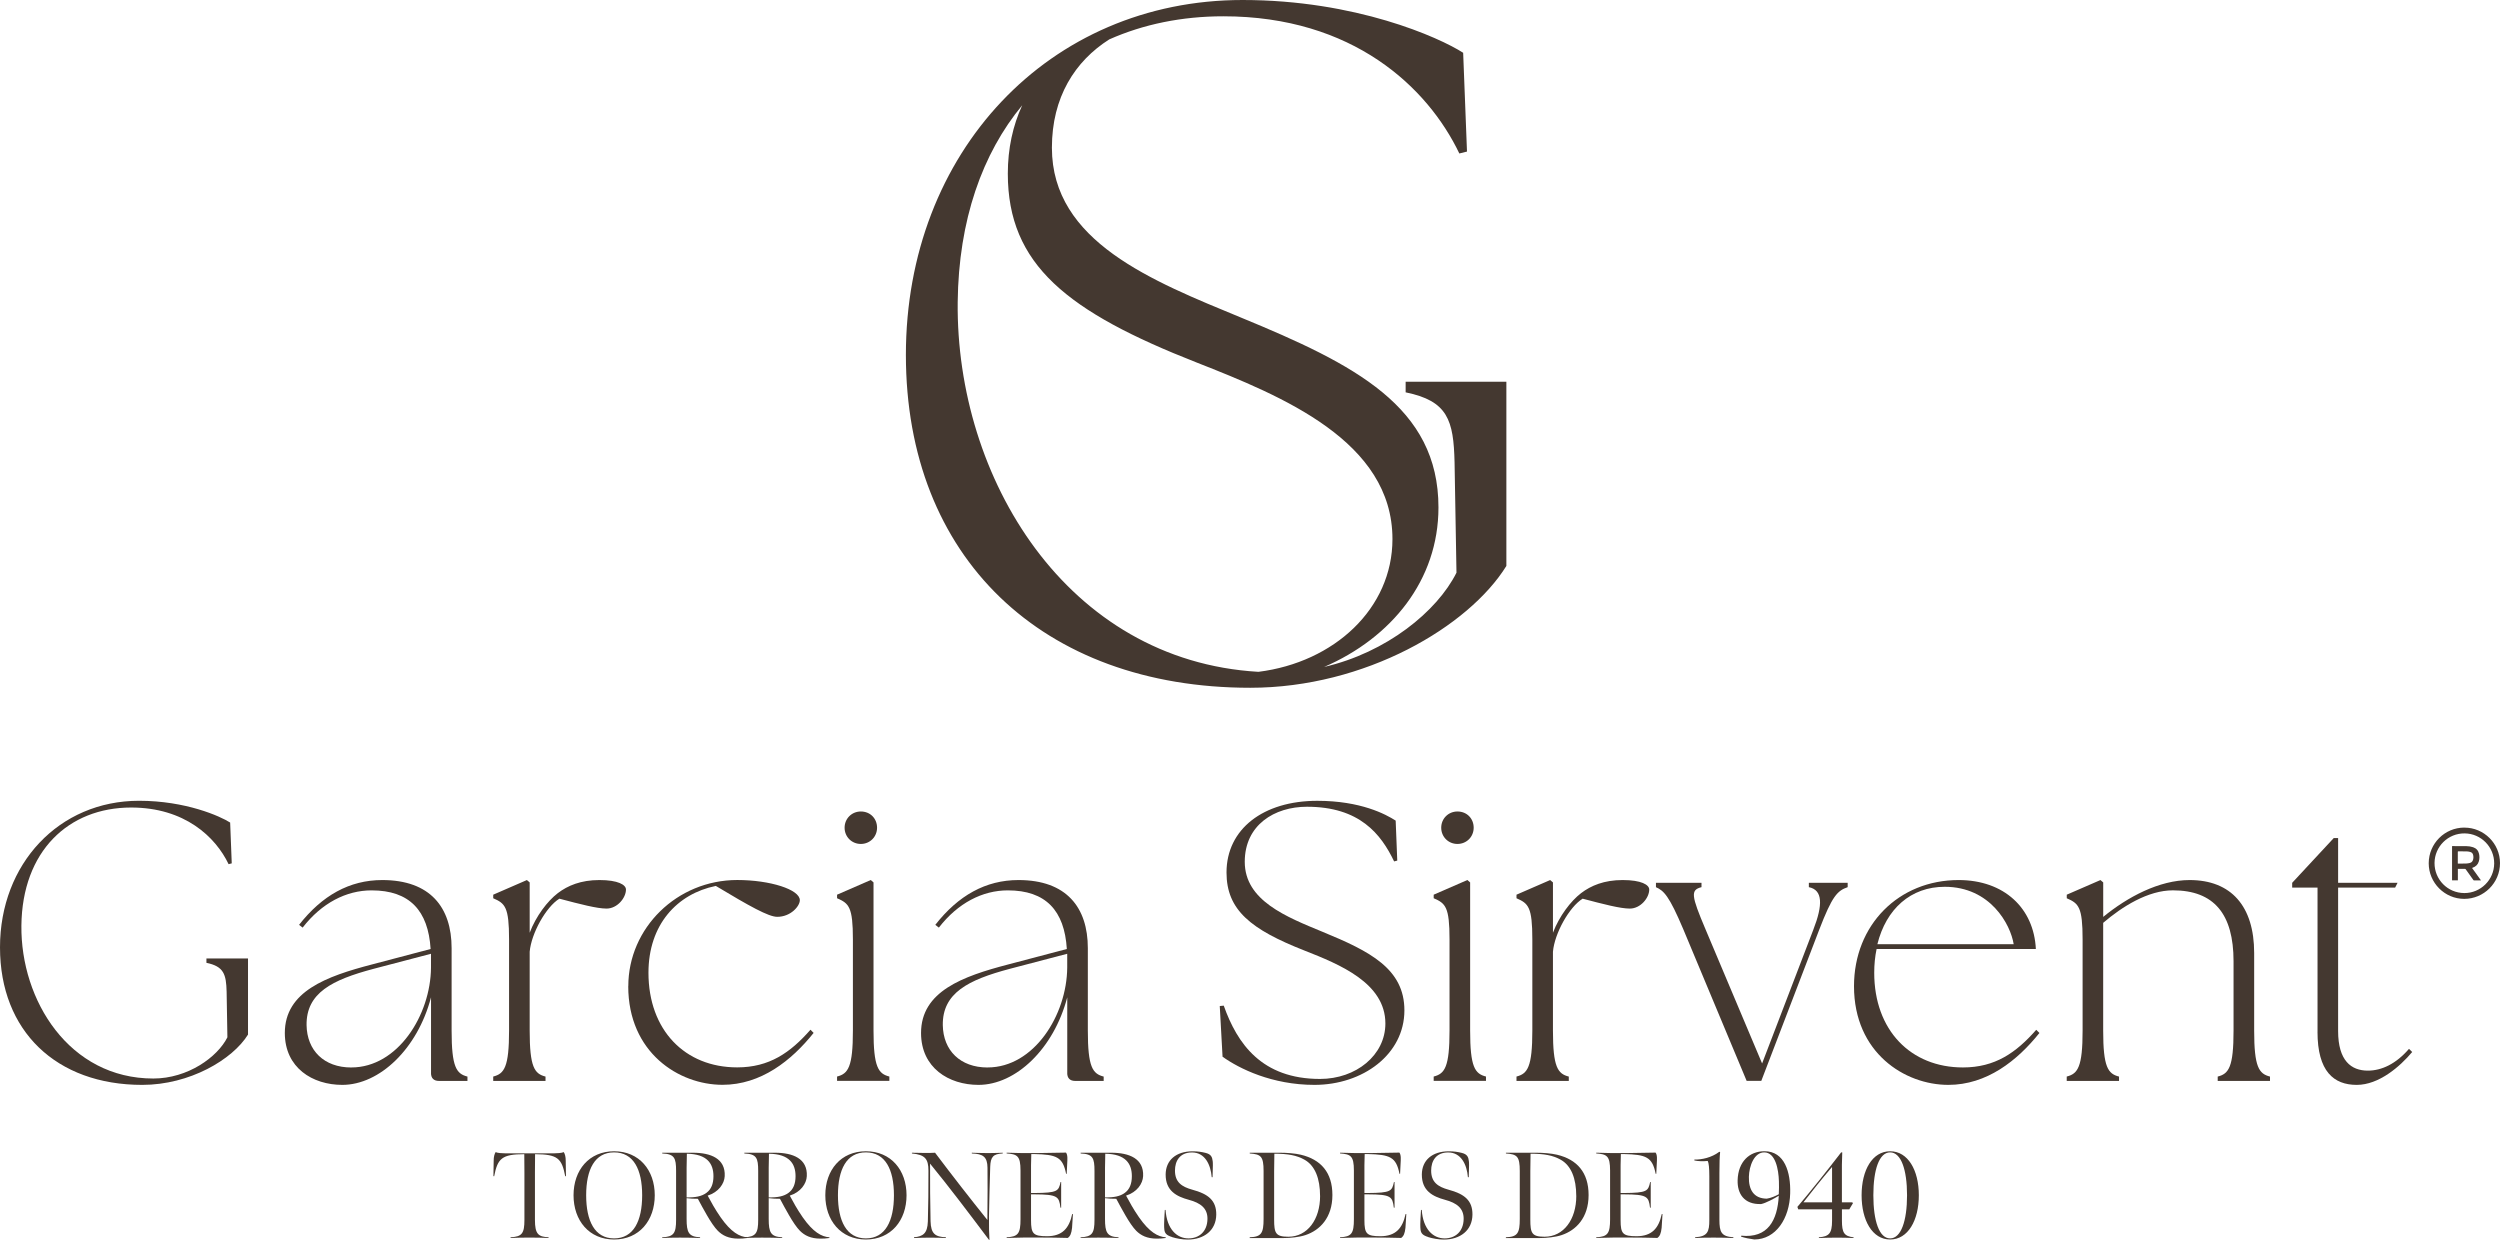 <svg xmlns="http://www.w3.org/2000/svg" id="Capa_2" data-name="Capa 2" viewBox="0 0 770.13 381.98"><defs><style> .cls-1 { fill: #443830; stroke-width: 0px; } </style></defs><g id="Capa_1-2" data-name="Capa 1"><g><g><path class="cls-1" d="m433.01,117.61v3.25c13,2.66,14.77,8.57,15.07,21.58l.59,33.98c-5.95,11.91-21.51,24.58-40.78,29.04,20.71-8.97,35.23-26.7,35.23-49.14,0-31.03-25.71-44.03-60.87-58.51-27.18-11.23-58.21-23.34-58.21-52.3,0-15.56,7.1-26.66,17.66-33.37,10.52-4.67,22.38-7.12,35.16-7.12,39.89,0,62.94,21.87,72.69,42.26l2.36-.59-1.18-30.43C443.35,11.52,417.64,0,382.78,0c-59.69,0-103.72,46.98-103.72,109.33s41.96,102.54,106.08,102.54c35.46,0,67.37-18.91,78.9-37.53v-56.74s-31.03,0-31.03,0Zm-137.99-24.53c.27-25.3,7.59-45.81,19.88-60.66-2.9,6.29-4.44,13.35-4.44,21.06,0,28.08,18.32,42.56,58.21,58.21,26.3,10.34,60.28,24.23,60.28,54.37,0,21.41-17.94,37.97-41.29,40.9-59.11-3.44-93.21-59.78-92.64-113.89"></path><path class="cls-1" d="m0,291.84c0-25.75,18.18-45.16,42.83-45.16,14.41,0,25.02,4.76,28.07,6.71l.49,12.57-.97.25c-4.03-8.42-13.55-17.45-30.02-17.45-19.28,0-33.56,13.42-33.81,36.37-.25,23.07,14.76,47.11,40.64,47.11,10.61,0,19.77-6.59,22.82-12.7l-.24-14.03c-.13-5.37-.86-7.81-6.22-8.91v-1.34h12.81v23.44c-4.76,7.69-17.94,15.5-32.59,15.5-26.48,0-43.81-16.6-43.81-42.35"></path><path class="cls-1" d="m132.78,330.53v-23.31c-4.15,15.87-15.86,26.98-27.34,26.98-9.15,0-17.7-5.25-17.7-15.99,0-12.81,12.81-17.45,26.85-21.11l18.06-4.76c-.73-11.83-6.47-18.06-18.18-18.06-7.81,0-15.38,3.9-21.24,11.47l-1.1-.85c7.08-9.03,15.5-13.8,25.63-13.8,14.77,0,21.36,8.42,21.36,20.99v25.39c0,11.23,1.46,13.3,4.88,14.16v1.34h-8.79c-1.59,0-2.44-.86-2.44-2.44m-24.53-1.71c14.28,0,24.41-16.11,24.53-30.75v-2.69s0-1.58,0-1.58l-17.7,4.64c-12.82,3.41-20.75,7.44-20.63,17.33.12,7.81,5.37,13.06,13.79,13.06"></path><path class="cls-1" d="m151.94,331.63c3.41-.86,4.88-2.93,4.88-14.16v-28.07c0-10.01-1.22-11.1-4.88-12.69v-1.1s10.37-4.51,10.37-4.51l.86.73v15.5c1.95-5.13,5.49-9.77,8.67-12.2,3.05-2.32,7.08-4.03,12.81-4.03,5.74,0,8.18,1.46,8.18,2.93,0,2.56-2.68,5.86-5.98,5.86-2.93,0-8.06-1.34-14.53-3.05-4.15,2.56-8.66,10.74-9.15,16.35v24.29c0,11.23,1.46,13.3,4.88,14.16v1.34h-16.11v-1.34Z"></path><path class="cls-1" d="m193.55,303.8c0-17.94,15.01-32.71,33.56-32.71,10.13,0,19.28,2.93,19.28,6.22,0,1.83-2.8,5.12-6.96,5.12-2.68,0-8.54-3.29-18.92-9.52-11.96,2.44-20.75,11.96-20.75,26.73,0,17.7,11.23,29.17,27.33,29.17,9.89,0,16.36-4.51,22.58-11.6l.97.98c-6.83,8.54-16.23,15.99-28.07,15.99-13.42,0-29.04-9.89-29.04-30.39"></path><path class="cls-1" d="m257.86,331.63c3.42-.86,4.88-2.93,4.88-14.16v-28.07c0-10.01-1.22-11.11-4.88-12.7v-1.09s10.38-4.52,10.38-4.52l.85.74v45.64c0,11.23,1.46,13.3,4.88,14.16v1.34h-16.11v-1.34Zm2.32-76.65c0-2.81,2.2-5,5-5,2.93,0,5,2.19,5,5,0,2.8-2.2,5-5,5s-5-2.2-5-5"></path><path class="cls-1" d="m328.77,330.53v-23.31c-4.15,15.87-15.86,26.98-27.34,26.98-9.15,0-17.7-5.25-17.7-15.99,0-12.81,12.81-17.45,26.85-21.11l18.06-4.76c-.73-11.83-6.47-18.06-18.18-18.06-7.81,0-15.38,3.9-21.24,11.47l-1.1-.85c7.08-9.03,15.5-13.8,25.63-13.8,14.77,0,21.36,8.42,21.36,20.99v25.39c0,11.23,1.46,13.3,4.88,14.16v1.34h-8.79c-1.59,0-2.44-.86-2.44-2.44m-24.53-1.71c14.28,0,24.41-16.11,24.53-30.75v-2.69s0-1.58,0-1.58l-17.7,4.64c-12.82,3.41-20.75,7.44-20.63,17.33.12,7.81,5.37,13.06,13.79,13.06"></path><path class="cls-1" d="m376.61,325.53l-.86-15.62,1.23-.12c4.15,11.72,11.71,22.58,29.65,22.58,11.11,0,20.14-7.32,20.14-17.08,0-12.45-14.03-18.19-24.9-22.46-16.47-6.47-24.04-12.45-24.04-24.05,0-13.42,11.35-22.09,27.95-22.09,13.42,0,21.11,4.15,24.16,6.1l.49,12.32-.97.25c-4.03-8.42-10.62-16.84-26.85-16.84-10.01,0-19.16,5.61-19.16,16.96,0,11.96,12.81,16.96,24.04,21.6,14.53,5.98,25.14,11.35,25.14,24.17,0,13.55-12.81,22.95-27.7,22.95-13.06,0-23.19-5-28.31-8.67"></path><path class="cls-1" d="m441.65,331.63c3.42-.86,4.88-2.93,4.88-14.16v-28.07c0-10.01-1.22-11.11-4.88-12.7v-1.09s10.38-4.52,10.38-4.52l.85.74v45.64c0,11.23,1.46,13.3,4.88,14.16v1.34h-16.11v-1.34Zm2.32-76.65c0-2.81,2.2-5,5-5,2.93,0,5,2.19,5,5s-2.2,5-5,5-5-2.2-5-5"></path><path class="cls-1" d="m467.16,331.63c3.41-.86,4.88-2.93,4.88-14.16v-28.07c0-10.01-1.22-11.1-4.88-12.69v-1.1s10.37-4.51,10.37-4.51l.86.73v15.5c1.95-5.13,5.49-9.77,8.67-12.2,3.05-2.32,7.08-4.03,12.81-4.03,5.74,0,8.18,1.46,8.18,2.93,0,2.56-2.68,5.86-5.98,5.86-2.93,0-8.06-1.34-14.53-3.05-4.15,2.56-8.67,10.74-9.15,16.35v24.29c0,11.23,1.46,13.3,4.88,14.16v1.34h-16.11v-1.34Z"></path><path class="cls-1" d="m510.12,273.29v-1.34h14.03v1.34c-3.42.86-3.17,2.57,1.22,12.94l17.45,41.37,15.75-41.13c3.05-7.81,2.93-12.32-1.35-13.18v-1.34h11.96v1.34c-3.17,1.1-4.76,2.68-8.79,13.18l-17.82,46.5h-4.51s-19.53-46.74-19.53-46.74c-4.39-10.37-5.98-11.84-8.42-12.94"></path><path class="cls-1" d="m571.13,303.81c0-18.92,13.79-32.71,32.22-32.71,14.03,0,23.19,8.67,23.8,21.24h-49.06c-.49,2.32-.73,4.76-.73,7.32,0,17.7,11.23,29.17,27.33,29.17,9.89,0,16.35-4.51,22.58-11.6l.98.98c-6.83,8.54-16.23,15.99-28.07,15.99-13.42,0-29.05-9.88-29.05-30.39m49.19-12.94c-.97-6.1-7.2-17.69-21.24-17.69-10.49,0-18.06,6.83-20.75,17.69h41.98Z"></path><path class="cls-1" d="m636.67,331.63c3.41-.86,4.88-2.93,4.88-14.16v-28.07c0-10.01-1.22-11.1-4.88-12.69v-1.1s10.38-4.51,10.38-4.51l.85.73v10.62c7.45-6.1,17.21-11.35,26.61-11.35,12.81,0,19.89,8.06,19.89,22.46v23.92c0,11.23,1.46,13.3,4.88,14.16v1.34h-16.11v-1.34c3.42-.86,4.88-2.93,4.88-14.16v-21.36c0-14.52-5.98-21.85-18.68-21.85-7.69,0-15.62,5-21.48,10.01v33.2c0,11.23,1.46,13.3,4.88,14.16v1.34h-16.11v-1.34Z"></path><path class="cls-1" d="m713.92,317.84v-44.42s-7.81,0-7.81,0v-1.47s12.81-13.79,12.81-13.79h1.34v13.79s18.31,0,18.31,0l-.74,1.47h-17.57s0,44.18,0,44.18c0,9.16,4.03,12.21,9.15,12.21,4.27,0,8.67-2.07,12.69-6.71l.98.97c-3.78,4.51-10.25,10.13-17.09,10.13-7.08,0-12.08-4.15-12.08-16.35"></path><path class="cls-1" d="m157.28,381.14c3.55-.15,4.27-1.24,4.27-5.36v-14.57c0-2.23-.04-5.66-.04-5.66-6.86,0-8.23,1.28-9.28,6.8l-.23-.04.08-4.76c0-1.17.23-2.04.6-2.64.57.3,2.08.37,2.87.37h15.25c.79,0,2.19-.07,2.87-.37.38.6.6,1.47.6,2.64l.08,4.76-.23.04c-1.06-5.51-2.3-6.76-9.29-6.8,0,0-.04,3.43-.04,5.66v14.6c0,4.31,1.02,5.21,4.19,5.32v.23c-2.12-.08-3.36-.12-5.93-.12-2.38,0-3.36.04-5.77.12v-.23Z"></path><path class="cls-1" d="m176.68,368.2c0-7.77,4.8-13.55,12.49-13.55,7.74,0,12.53,5.81,12.53,13.55,0,7.77-4.79,13.63-12.53,13.63-7.7,0-12.49-5.85-12.49-13.63m21.14,0c0-7.92-2.64-13.21-8.65-13.21-5.96,0-8.6,5.28-8.6,13.21s2.64,13.29,8.6,13.29c6,0,8.65-5.36,8.65-13.29"></path><path class="cls-1" d="m204,381.15c3.55-.15,4.27-1.25,4.27-5.36v-15.1c0-3.96-.49-5.21-4.27-5.36v-.23h9.47c5.51,0,10.04,1.81,9.78,7.21-.11,2.33-1.89,4.94-5.25,6,1.06,1.96,2.19,4.08,3.96,6.64,3.21,4.61,5.85,6.05,8.27,6.2l-.04.22c-1.06.16-1.81.19-2.72.19-3.02,0-4.91-.98-6.34-2.41-.98-.98-2.23-2.83-3.36-4.8-1.17-2.04-1.81-3.21-2.79-5.06-1.13,0-2.42-.04-3.47-.19v6.38c0,4.15.61,5.51,4.15,5.66v.22c-2.46-.07-3.73-.11-6.22-.11-2.34,0-3.1.04-5.44.11v-.22Zm13.63-13.7c1.43-1.06,2.15-2.72,2.15-5.13,0-3.81-1.89-6.83-8.19-6.91-.04,1.62-.08,2.64-.08,4.31v9.13c2.68.08,4.72-.34,6.11-1.4"></path><path class="cls-1" d="m229.29,381.15c3.55-.15,4.27-1.25,4.27-5.36v-15.1c0-3.96-.49-5.21-4.27-5.36v-.23h9.47c5.51,0,10.04,1.81,9.78,7.21-.11,2.33-1.89,4.94-5.25,6,1.06,1.96,2.19,4.08,3.96,6.64,3.21,4.61,5.85,6.05,8.27,6.2l-.04.22c-1.06.16-1.81.19-2.72.19-3.02,0-4.91-.98-6.34-2.41-.98-.98-2.23-2.83-3.36-4.8-1.17-2.04-1.81-3.21-2.79-5.06-1.13,0-2.42-.04-3.47-.19v6.38c0,4.15.61,5.51,4.15,5.66v.22c-2.46-.07-3.74-.11-6.22-.11-2.34,0-3.1.04-5.44.11v-.22Zm13.63-13.7c1.43-1.06,2.15-2.72,2.15-5.13,0-3.81-1.89-6.83-8.19-6.91-.04,1.62-.08,2.64-.08,4.31v9.13c2.68.08,4.72-.34,6.11-1.4"></path><path class="cls-1" d="m254.24,368.2c0-7.77,4.8-13.55,12.49-13.55,7.74,0,12.53,5.81,12.53,13.55,0,7.77-4.79,13.63-12.53,13.63-7.7,0-12.49-5.85-12.49-13.63m21.14,0c0-7.92-2.64-13.21-8.65-13.21-5.96,0-8.6,5.28-8.6,13.21s2.64,13.29,8.6,13.29c6,0,8.65-5.36,8.65-13.29"></path><path class="cls-1" d="m304.63,381.9c-5.89-7.85-12.27-16.3-18.12-23.44,0,6.34,0,11.66.15,17.74.11,3.93,1.47,4.8,4.72,4.95v.23c-1.81-.08-2.68-.12-4.8-.12-1.92,0-3.24.04-5.02.12v-.23c2.76-.26,4.15-1.17,4.27-4.87.15-5.59.18-9.32.18-15.63,0-3.66-1.06-4.95-5.09-5.32v-.23c1.36.03,2.68.07,4.03.07,1.17,0,1.93,0,3.1-.07,5.25,6.98,10.99,14.34,16.12,20.72.07-6.15.07-12.45.03-16.08-.03-3.4-1.39-4.3-4.83-4.41v-.23c1.13.03,2.87.11,5.06.11,1.96,0,3.43-.08,4.46-.11v.23c-2.95.11-3.74,1.09-3.85,4.07-.12,3.25-.34,12.42-.38,15.25-.04,2.83.04,5.7.15,7.32l-.19-.08Z"></path><path class="cls-1" d="m310.1,381.14c3.58-.15,4.27-1.21,4.27-5.55v-15.02c0-4.53-1.02-5.02-4.27-5.25v-.23c2.38.08,5.32.16,9.14.12,3.55-.04,5.58-.08,9.14-.15.56.71.45,2.07.37,3.47l-.15,3.06h-.19c-1.02-5.21-2.98-5.92-9.78-6.08h-.94c-.04.49-.08,2.15-.08,3.43v8.57s1.06,0,1.06,0c7.17-.04,7.44-.61,8.04-3.4h.18v7.92h-.22c-.42-3.43-.83-4.08-8-4.11h-1.06s0,7.96,0,7.96c0,4.19.68,4.94,4.91,4.94,4.72,0,6.83-2.45,7.77-6.83h.23c-.08,1.21-.19,3.1-.27,4.23-.19,1.77-.57,2.6-1.32,3.13-3.58-.08-4.83-.12-8.41-.12-4.34,0-6.08-.03-10.42.12v-.23Z"></path><path class="cls-1" d="m332.89,381.15c3.55-.15,4.27-1.25,4.27-5.36v-15.1c0-3.96-.49-5.21-4.27-5.36v-.23h9.47c5.51,0,10.04,1.81,9.78,7.21-.11,2.33-1.88,4.94-5.25,6,1.06,1.96,2.19,4.08,3.96,6.64,3.21,4.61,5.85,6.05,8.27,6.2l-.04.22c-1.06.16-1.81.19-2.72.19-3.02,0-4.91-.98-6.34-2.41-.98-.98-2.23-2.83-3.36-4.8-1.17-2.04-1.81-3.21-2.79-5.06-1.13,0-2.42-.04-3.47-.19v6.38c0,4.15.61,5.51,4.15,5.66v.22c-2.46-.07-3.73-.11-6.22-.11-2.34,0-3.1.04-5.44.11v-.22Zm13.63-13.7c1.43-1.06,2.15-2.72,2.15-5.13,0-3.81-1.89-6.83-8.19-6.91-.04,1.62-.08,2.64-.08,4.31v9.13c2.68.08,4.72-.34,6.11-1.4"></path><path class="cls-1" d="m361.05,381.07c-1.7-.53-2.26-1.13-2.38-2.38-.07-.79-.15-1.43.15-5.96h.23c.42,5.92,3.47,8.76,7.06,8.76,3.28,0,5.81-2.12,5.85-6,.04-3.25-2.08-4.91-5.74-5.89-3.78-1.02-7.17-2.76-7.14-7.81.04-4.37,3.17-7.13,8.34-7.13,1.47,0,2.79.19,3.96.49,1.66.41,2.04,1.24,2.19,2.53.08.64.08,1.24-.04,4.95h-.26c-.31-3.86-2.08-7.62-6.07-7.62-3.78,0-5.25,2.64-5.25,5.59,0,3.58,2.08,4.98,5.36,5.89,4.94,1.32,7.4,3.36,7.36,7.66-.04,4.83-3.73,7.7-8.83,7.7-1.62,0-3.47-.34-4.8-.76"></path><path class="cls-1" d="m384.98,381.14c3.59-.11,4.27-1.28,4.27-5.62v-14.79c0-4.53-.83-5.17-4.27-5.4v-.23h9.36c2.03,0,4.6.19,6.37.61,6.19,1.47,9.74,5.47,9.74,12.42,0,7.02-3.89,10.87-8.3,12.34-1.89.64-4.68.91-6.65.91h-10.53v-.23Zm21.67-12.72c0-5.36-1.55-9.4-4.87-11.21-2.3-1.28-4.95-1.81-9.21-1.81-.03,1.09-.07,3.36-.07,5.43v14.83c0,4.23.45,5.32,4.38,5.32,5.89,0,9.78-5.32,9.78-12.57"></path><path class="cls-1" d="m412.8,381.14c3.58-.15,4.27-1.21,4.27-5.55v-15.02c0-4.53-1.02-5.02-4.27-5.25v-.23c2.38.08,5.32.16,9.14.12,3.55-.04,5.58-.08,9.14-.15.56.71.45,2.07.37,3.47l-.15,3.06h-.19c-1.02-5.21-2.98-5.92-9.78-6.08h-.94c-.04.49-.08,2.15-.08,3.43v8.57s1.06,0,1.06,0c7.17-.04,7.44-.61,8.04-3.4h.18v7.92h-.22c-.42-3.43-.83-4.08-8-4.11h-1.06s0,7.96,0,7.96c0,4.19.68,4.94,4.91,4.94,4.72,0,6.83-2.45,7.77-6.83h.23c-.08,1.21-.19,3.1-.27,4.23-.19,1.77-.57,2.6-1.32,3.13-3.58-.08-4.83-.12-8.41-.12-4.34,0-6.08-.03-10.42.12v-.23Z"></path><path class="cls-1" d="m439.97,381.07c-1.7-.53-2.26-1.13-2.38-2.38-.07-.79-.15-1.43.15-5.96h.23c.42,5.92,3.47,8.76,7.06,8.76,3.28,0,5.81-2.12,5.85-6,.04-3.25-2.08-4.91-5.74-5.89-3.78-1.02-7.17-2.76-7.14-7.81.04-4.37,3.17-7.13,8.34-7.13,1.47,0,2.79.19,3.96.49,1.66.41,2.04,1.24,2.19,2.53.08.64.08,1.24-.04,4.95h-.26c-.31-3.86-2.08-7.62-6.07-7.62-3.78,0-5.25,2.64-5.25,5.59,0,3.58,2.08,4.98,5.36,5.89,4.94,1.32,7.4,3.36,7.36,7.66-.04,4.83-3.73,7.7-8.83,7.7-1.62,0-3.47-.34-4.8-.76"></path><path class="cls-1" d="m463.9,381.14c3.59-.11,4.27-1.28,4.27-5.62v-14.79c0-4.53-.83-5.17-4.27-5.4v-.23h9.36c2.03,0,4.6.19,6.37.61,6.19,1.47,9.74,5.47,9.74,12.42,0,7.02-3.89,10.87-8.3,12.34-1.89.64-4.68.91-6.65.91h-10.53v-.23Zm21.67-12.72c0-5.36-1.55-9.4-4.87-11.21-2.31-1.28-4.95-1.81-9.21-1.81-.03,1.09-.07,3.36-.07,5.43v14.83c0,4.23.45,5.32,4.38,5.32,5.89,0,9.78-5.32,9.78-12.57"></path><path class="cls-1" d="m491.72,381.14c3.58-.15,4.27-1.21,4.27-5.55v-15.02c0-4.53-1.02-5.02-4.27-5.25v-.23c2.38.08,5.32.16,9.14.12,3.55-.04,5.58-.08,9.14-.15.56.71.45,2.07.37,3.47l-.15,3.06h-.19c-1.02-5.21-2.98-5.92-9.78-6.08h-.94c-.04.49-.08,2.15-.08,3.43v8.57s1.06,0,1.06,0c7.17-.04,7.44-.61,8.04-3.4h.18v7.92h-.22c-.42-3.43-.83-4.08-8-4.11h-1.06s0,7.96,0,7.96c0,4.19.68,4.94,4.91,4.94,4.72,0,6.83-2.45,7.77-6.83h.23c-.08,1.21-.19,3.1-.27,4.23-.19,1.77-.57,2.6-1.32,3.13-3.58-.08-4.83-.12-8.41-.12-4.34,0-6.08-.03-10.42.12v-.23Z"></path><path class="cls-1" d="m522.18,381.14c3.88-.23,4.38-1.73,4.38-5.32v-13.51c0-2.46-.16-4.08-.49-4.68-1.39.15-2.98.11-4.11-.15l-.03-.27c2.3.04,5.28-.57,7.74-2.42l.22.15c-.15,1.17-.22,3.4-.22,6.53v14.31c0,3.73.56,5.13,4.3,5.36v.23c-1.78-.08-4.08-.12-5.85-.12-1.81,0-4.11,0-5.92.12v-.23Z"></path><path class="cls-1" d="m551.47,367.59c-.19,7.77-4.42,14.23-11.06,14.23-1.47-.19-2.94-.49-4.08-.87l.08-.3c8.15.83,11.13-4.65,11.55-12.3-1.36.83-3.96,2.26-5.43,2.56-5.36.19-7.36-3.32-7.25-7.32.15-5.77,3.66-8.95,8.27-8.95,6.19,0,8.11,6.42,7.92,12.95m-12.72-5.1c-.11,3.96,1.47,6.72,5.51,6.76,1.28-.19,2.64-.79,3.7-1.36.08-1.96.08-2.19.04-4-.11-3.66-1.06-8.9-4.53-8.9-3.1,0-4.64,4.22-4.72,7.51"></path><path class="cls-1" d="m560.3,381.15c3.06-.23,4.07-1.13,4.07-5.06v-3.55s-10.42,0-10.42,0l-.26-.76c4.22-4.98,8.87-10.79,13.48-16.79h.34c-.04.57-.11,2.79-.11,3.85v11.55s3.21,0,3.21,0l.19.26-1.13,1.89h-2.26s0,3.51,0,3.51c0,3.7.71,4.79,3.58,5.1v.22c-1.78-.07-3.25-.11-5.02-.11-1.81,0-3.77.04-5.66.11v-.22Zm4.07-10.76v-10.91c-3.25,3.81-6.23,7.55-8.83,10.91h8.83Z"></path><path class="cls-1" d="m573.47,368.2c0-7.77,3.32-13.55,8.8-13.55,5.47,0,8.83,5.81,8.83,13.55,0,7.77-3.36,13.63-8.83,13.63s-8.8-5.85-8.8-13.63m14,0c0-7.92-1.85-13.21-5.21-13.21-3.36,0-5.17,5.28-5.17,13.21s1.81,13.29,5.17,13.29c3.36,0,5.21-5.36,5.21-13.29"></path></g><path class="cls-1" d="m759.16,254.94c-6.07,0-10.97,4.9-10.99,10.98-.01,6.03,4.92,10.98,10.94,10.98s11.02-4.9,11.02-11.01c0-6.02-4.93-10.95-10.97-10.94Zm-.04,20.17c-5.11-.03-9.19-4.16-9.16-9.28.04-5.02,4.15-9.17,9.32-9.1,5.05.07,9.09,4.2,9.06,9.27-.03,5.03-4.18,9.14-9.22,9.11Z"></path><path class="cls-1" d="m761.68,267.31c.97-.34,1.65-.97,1.94-1.98.21-.77.22-1.54.05-2.32-.23-1.02-.84-1.68-1.83-2.02-.66-.22-1.34-.32-2.03-.33-1.44-.02-2.87-.01-4.31-.02-.05,0-.09.01-.14.02v10.52h1.79v-3.52c.06,0,.1,0,.15,0,.67,0,1.35,0,2.02,0,.12,0,.19.04.26.14.78,1.1,1.56,2.19,2.34,3.29.06.09.13.12.23.12.66,0,1.32,0,1.97,0,.04,0,.08,0,.14-.02-.92-1.28-1.83-2.54-2.74-3.81.08-.03.13-.04.18-.06Zm-.81-1.47c-.42.09-.84.17-1.27.18-.78.03-1.57.01-2.35.01-.03,0-.06,0-.12-.01v-.17c0-1.14,0-2.28,0-3.42,0-.14.04-.18.18-.18.89.01,1.79,0,2.68.03.34.01.68.09,1.01.18.49.13.77.48.87.97.11.56.11,1.12-.13,1.65-.17.39-.47.65-.88.74Z"></path></g></g></svg>